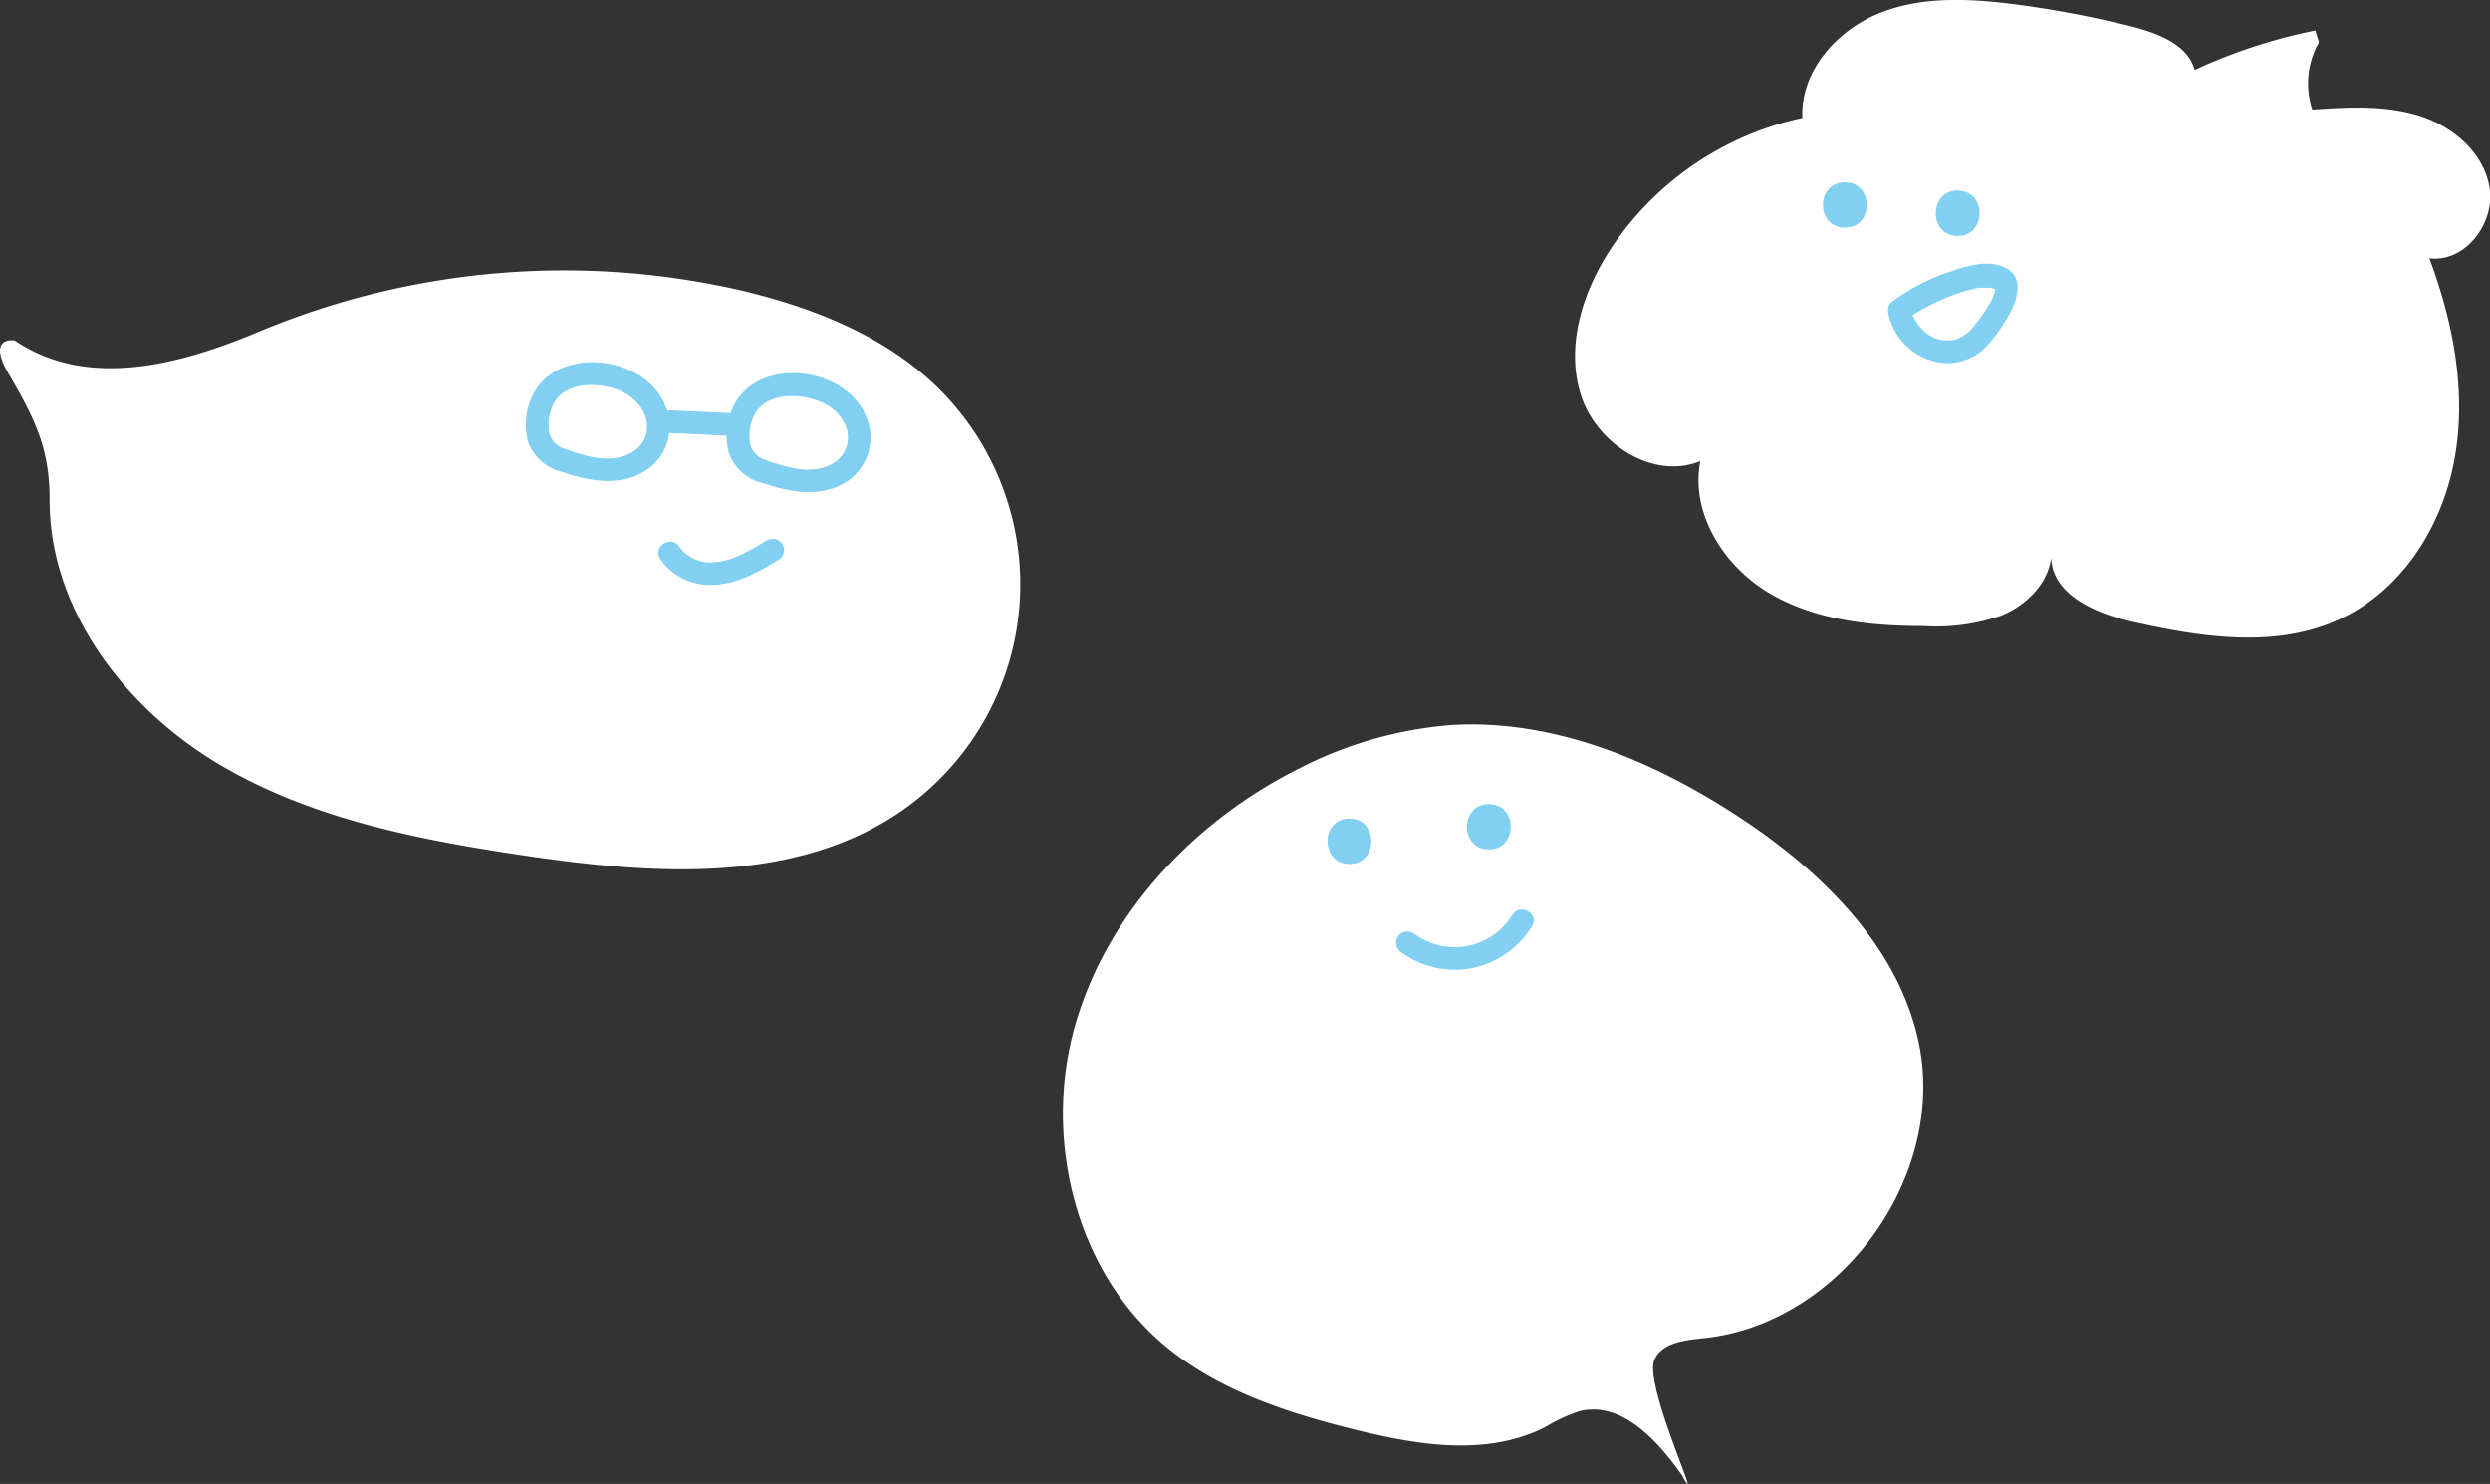 <svg xmlns="http://www.w3.org/2000/svg" viewBox="0 0 274.43 163.55"><rect x="0" y="0" width="274.43" height="163.55" fill="#333333" stroke="none"/><defs><style>.cls-1{fill:#fff}.cls-2{fill:#81cff1}</style></defs><g id="design"><path class="cls-1" d="M.94 41.17c2.9 5 4.55 8.23 4.53 14 0 11.93 8.17 22.72 18.39 28.89s22.25 8.5 34.06 10.25c14.09 2.08 29.67 3.18 41.39-4.9a30.38 30.38 0 003.85-46.88C97.34 36.94 89.5 33.86 81.62 32a87.16 87.16 0 00-53 4.52c-8.91 3.74-19 6.41-27 1-.02 0-3.13-.52-.68 3.65z"/><path class="cls-1" d="M84 51.87a3.6 3.6 0 01-2.57-3.23 6.14 6.14 0 011.54-4.73 6.41 6.41 0 015-1.48 8 8 0 015.36 2.31 5.06 5.06 0 011 5.53 5.57 5.57 0 01-4.8 2.73A14.78 14.78 0 0184 51.87"/><path class="cls-2" d="M84.28 50.67a2.58 2.58 0 01-1.56-1.54 5 5 0 01.14-2.71c.63-2.1 2.62-2.82 4.64-2.76s4.36.85 5.42 2.73a3.32 3.32 0 01-1.1 4.67c-2.34 1.38-5.18.43-7.54-.39a1.25 1.25 0 00-1.53.87 1.28 1.28 0 00.87 1.54c3 1.05 6.42 1.87 9.38.19a5.79 5.79 0 002.38-7.53c-2.38-5.51-12.32-6.57-14.73-.54a7.25 7.25 0 00-.29 4.8 5.29 5.29 0 003.26 3.13 1.25 1.25 0 10.66-2.41z"/><path class="cls-1" d="M61.81 50.65a3.62 3.62 0 01-2.57-3.23 6.15 6.15 0 011.55-4.73 6.44 6.44 0 015-1.49 8 8 0 015.35 2.32 5 5 0 011 5.52 5.56 5.56 0 01-4.74 2.73 14.86 14.86 0 01-5.58-1.12"/><path class="cls-2" d="M62.15 49.44a2.56 2.56 0 01-1.57-1.53 5 5 0 01.15-2.72c.63-2.09 2.61-2.81 4.64-2.76s4.35.86 5.41 2.74a3.31 3.31 0 01-1.1 4.67c-2.34 1.37-5.17.43-7.53-.4a1.25 1.25 0 00-.67 2.41c3 1.06 6.43 1.87 9.39.19a5.79 5.79 0 002.37-7.53C70.84 39 60.92 38 58.51 44a7.34 7.34 0 00-.29 4.76 5.28 5.28 0 003.26 3.12A1.26 1.26 0 0063 51a1.28 1.28 0 00-.87-1.54z"/><path class="cls-1" d="M73.9 46.48c2.85.11 4.61.23 7.46.34"/><path class="cls-2" d="M73.9 47.73c2.49.1 5 .24 7.46.34a1.25 1.25 0 001.25-1.25 1.27 1.27 0 00-1.25-1.25c-2.48-.1-5-.24-7.46-.34a1.25 1.25 0 00-1.25 1.25 1.28 1.28 0 001.25 1.25z"/><path class="cls-1" d="M255.18 3.36a59.27 59.27 0 00-13.29 4.35c-.77-2.81-4-4-6.81-4.76A113.26 113.26 0 00222.41.52c-5.08-.67-10.4-1-15.18.89s-8.82 6.44-8.59 11.59a33.85 33.85 0 00-21.2 14.56c-3.06 4.72-4.91 10.65-3.2 16s7.95 9.38 13.16 7.26c-1.13 5.74 2.59 11.6 7.63 14.57S206.12 69 212 69a21.67 21.67 0 008.63-1.18c2.7-1.12 5.07-3.46 5.44-6.37.1 4.15 5 6.19 9.05 7.1 7.46 1.67 15.55 2.93 22.52-.2s11.48-10.2 12.86-17.64-.1-15.17-2.76-22.25c3.91.53 7.25-3.82 6.65-7.72s-4.06-6.84-7.82-8-7.79-.93-11.72-.66a9.16 9.16 0 01.73-7.41"/><path class="cls-2" d="M203.33 25.09c3.22 0 3.22-5 0-5s-3.22 5 0 5zm12.43.91c3.22 0 3.22-5 0-5s-3.22 5 0 5z"/><path class="cls-1" d="M209.29 34.26c2.05-1.67 9.45-5.16 11.4-3.37 1.43 1.31-1.33 4.76-2.53 6.28a4.79 4.79 0 01-5.29 1.38 5.91 5.91 0 01-3.58-4.29"/><path class="cls-2" d="M210.17 35.15c.21-.17-.24.16 0 0l.17-.13.4-.27c.35-.22.7-.43 1.06-.63a27.51 27.51 0 012.56-1.25 22.81 22.81 0 012.55-.89c.4-.11.81-.2 1.22-.27h.98c.11 0 .58.08.24 0l.41.1c.27.06-.27 0 0 0 0 0 .25.16.07 0s.06 0 .05.06q-.13-.19 0 0v-.13s.06.41 0 0a2.09 2.09 0 010 .25c0 .08-.05.29 0 0 0 .1 0 .19-.07.29a4.26 4.26 0 01-.54 1.21c-.24.42-.5.82-.78 1.22s-.63.86-.77 1a4.14 4.14 0 01-2.11 1.67c-2.41.69-4.54-1.18-5.08-3.51-.36-1.57-2.77-.9-2.41.66a6.88 6.88 0 006.46 5.5 6.05 6.05 0 004.12-1.62 16.12 16.12 0 002.15-2.78c1.14-1.69 2.68-4.85.14-6.13-1.86-.94-4.29-.19-6.12.46a22.56 22.56 0 00-6.43 3.36 1.27 1.27 0 000 1.77 1.29 1.29 0 001.77 0z"/><path class="cls-1" d="M73.82 60.92c1.08 1.83 3.46 2.52 5.56 2.22a16.16 16.16 0 005.78-2.51"/><path class="cls-2" d="M72.74 61.55a6.62 6.62 0 005.84 2.91c2.64-.07 5-1.43 7.21-2.75a1.25 1.25 0 00-1.26-2.16c-1.71 1-3.59 2.24-5.63 2.39a4.2 4.2 0 01-4-1.65c-.84-1.37-3-.11-2.16 1.26z"/><path class="cls-1" d="M185.46 162.76c2.47 4.3-4.4-10.27-3.1-12.95.9-1.88 3.41-2.11 5.49-2.33 15.15-1.62 26.91-18.07 23.54-32.93C209 104 200.53 95.83 191.46 89.91c-9.4-6.14-20.36-10.69-31.56-10a44.28 44.28 0 00-17 4.93c-11.46 5.81-21 16-24.46 28.35s.08 26.86 9.93 35.12c5.89 4.93 13.44 7.38 20.89 9.24 6.93 1.73 14.58 3 21-.24a18.53 18.53 0 013.84-1.78c4.65-1.14 8.62 3.28 11.37 7.19"/><path class="cls-2" d="M148.73 95.22c3.21 0 3.22-5 0-5s-3.23 5 0 5zm15.36-1.6c3.22 0 3.22-5 0-5s-3.22 5 0 5z"/><path class="cls-1" d="M155.12 103.92a8.72 8.72 0 0012.65-2.46"/><path class="cls-2" d="M154.49 105a10.08 10.08 0 008.11 1.63 10.2 10.2 0 006.25-4.54c.86-1.37-1.31-2.63-2.16-1.26a7.47 7.47 0 01-10.94 2 1.25 1.25 0 10-1.26 2.16z"/></g></svg>